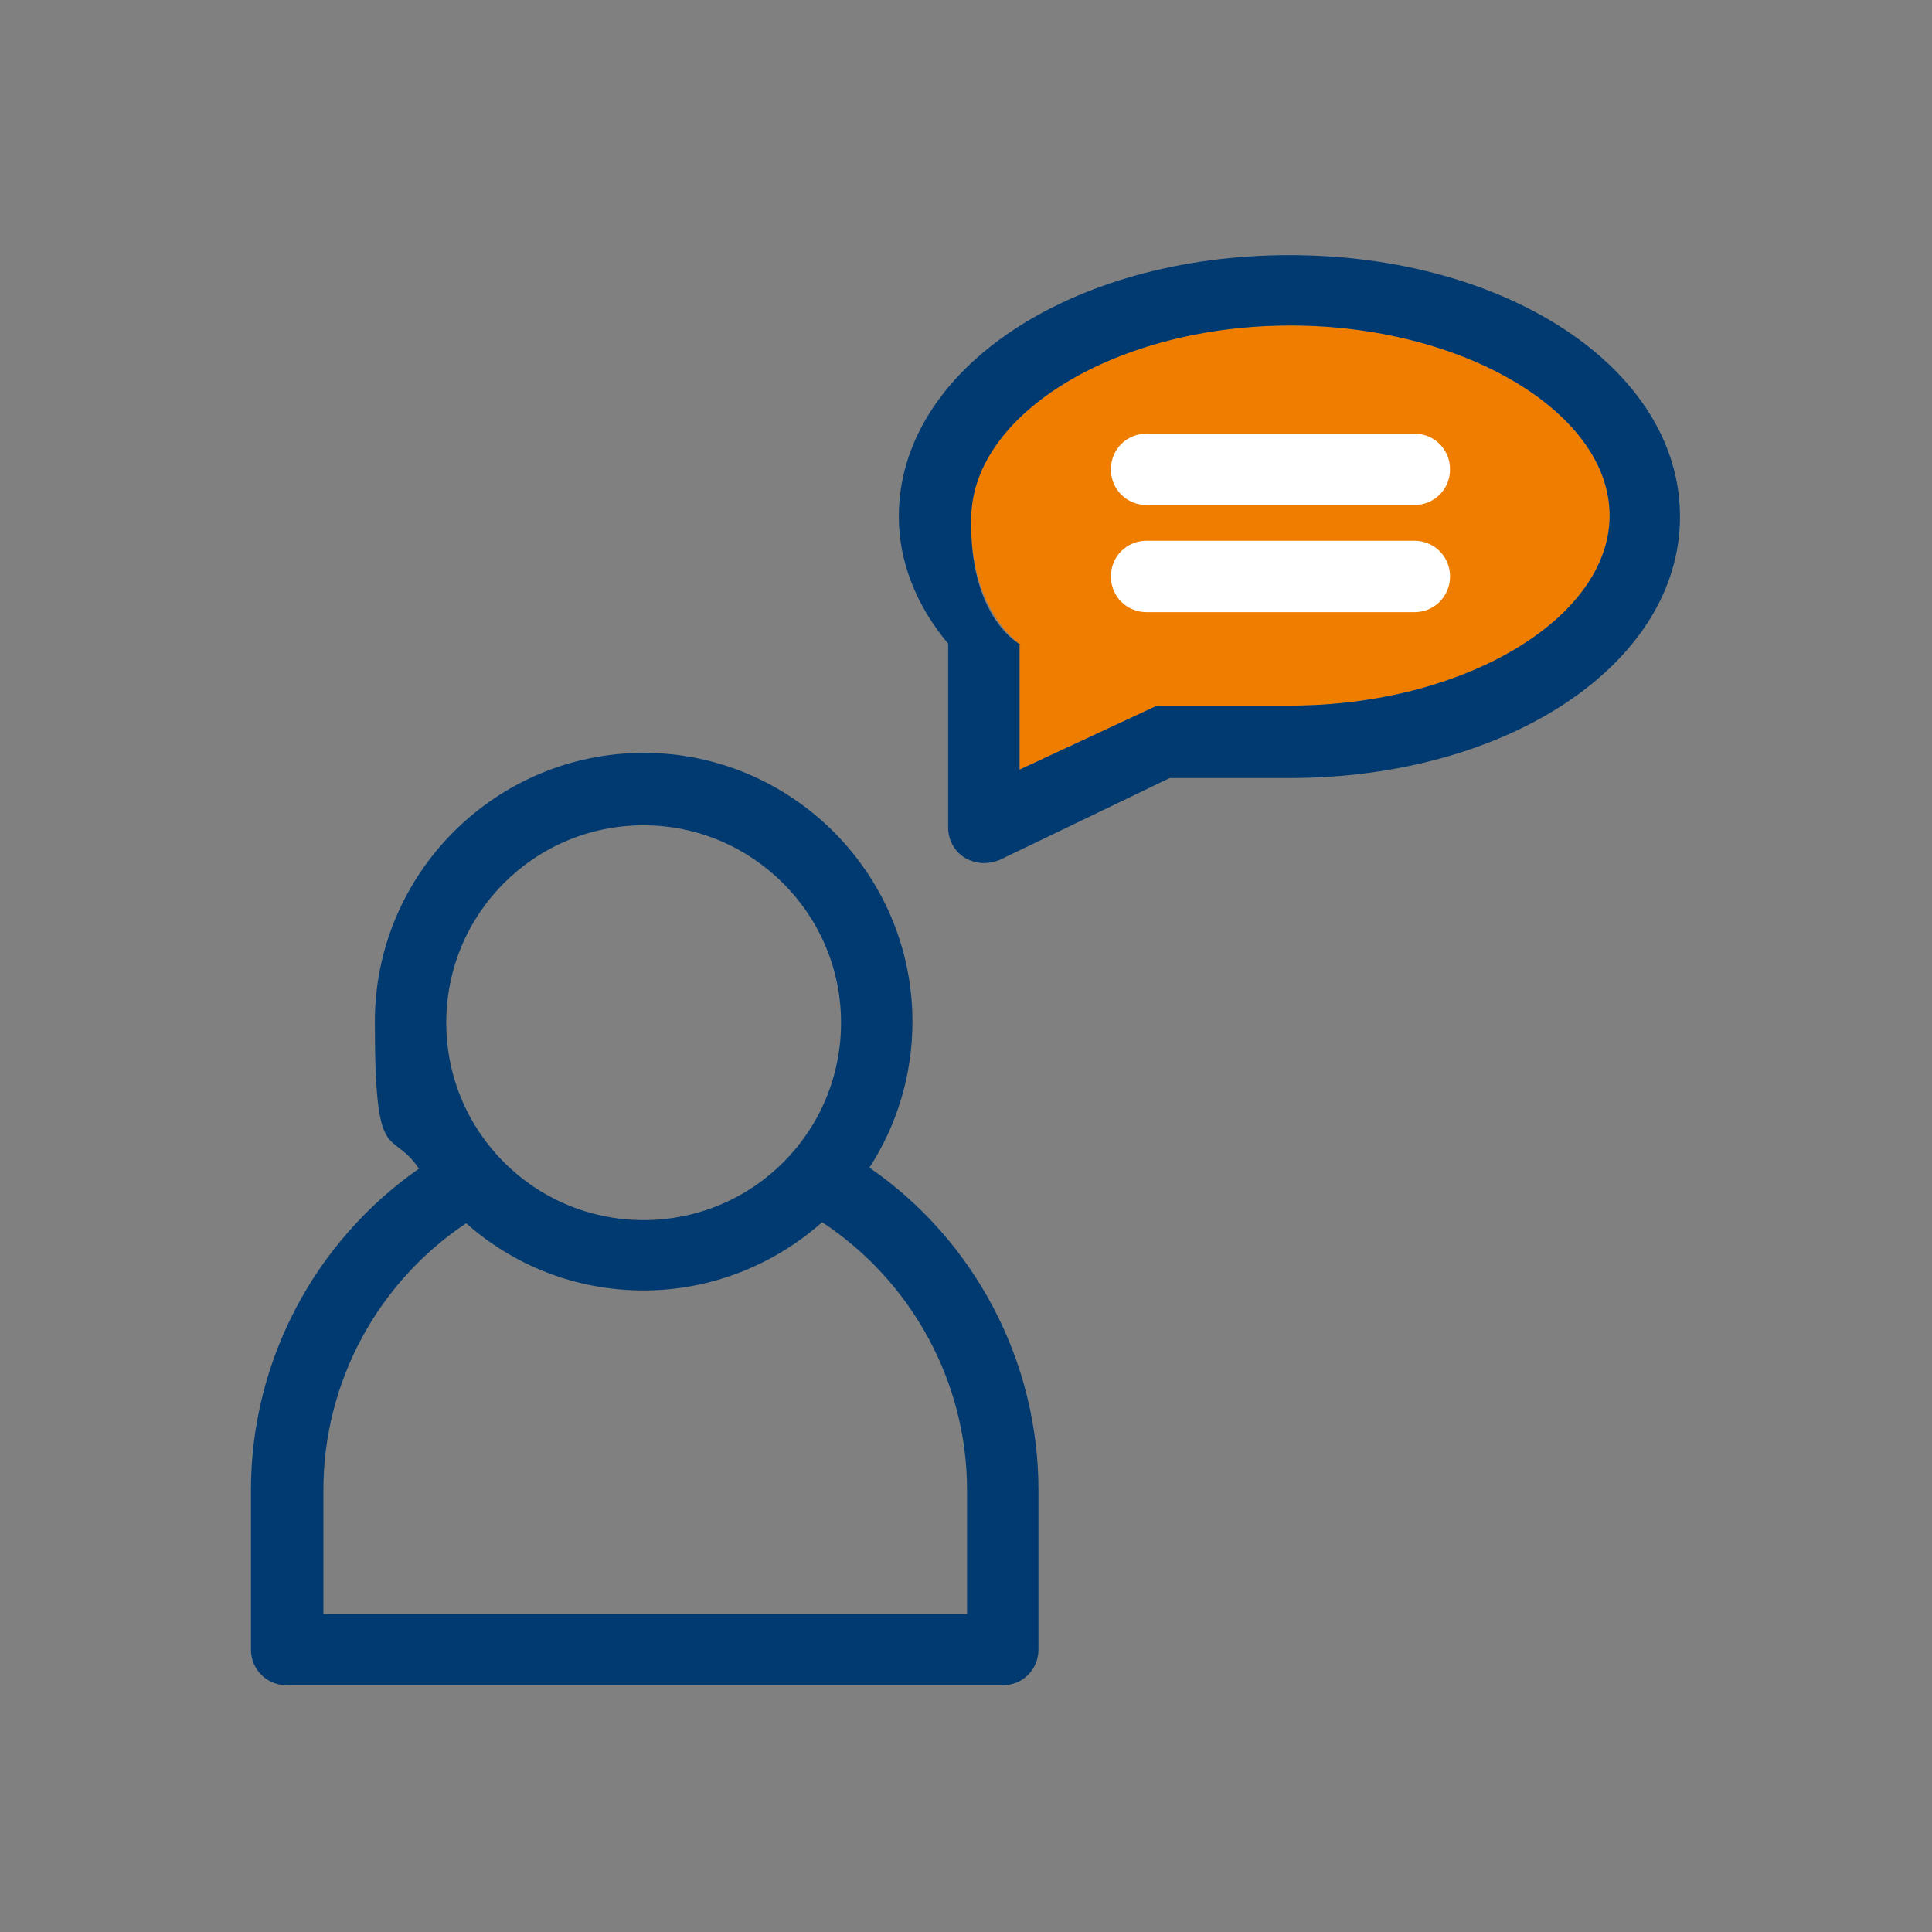 <?xml version="1.0" encoding="UTF-8"?>
<svg id="Arbeitsangebot_Förderung" data-name="Arbeitsangebot Förderung" xmlns="http://www.w3.org/2000/svg" version="1.1" viewBox="0 0 184 184">
  <rect x="0" y="0" width="184" height="184" fill="#808080" stroke="none"/>
  <defs>
    <style>
      .cls-1 {
        display: none;
      }

      .cls-1, .cls-2 {
        fill: #ef7d00;
      }

      .cls-1, .cls-2, .cls-3, .cls-4 {
        stroke-width: 0px;
      }

      .cls-3 {
        fill: #003a70;
      }

      .cls-4 {
        fill: #fff;
      }
    </style>
  </defs>
  <path class="cls-1" d="M92.3,89l7.8,7.8-.4-1.7c-.3-1.3.4-2.5,1.7-2.9,1.2-.3,2.5.4,2.9,1.7l2.7,10.1h0v1.7h0c0,.2-.2.3-.3.4h0c0,.2-.3.3-.4.4h0c-.2,0-.4.2-.6.2h-1.1l-10.1-2.7c-1.3-.3-2-1.6-1.7-2.9s1.6-2,2.9-1.7l1.7.4-.2-.2h0l-7.3-7.3-5-5c-6.9,8.6-6.4,21.2,1.6,29.1,4.3,4.3,9.9,6.4,15.4,6.4s11.2-2.1,15.4-6.4c8.5-8.5,8.5-22.4,0-30.9s-20.6-8.5-29.1-1.6l4.7,5h-.6Z"/>
  <path class="cls-3" d="M82.8,111.2c2.6-4,4.1-8.8,4.1-13.9,0-14.1-11.5-25.6-25.6-25.6s-25.6,11.5-25.6,25.6,1.5,10,4.2,14c-9.9,6.9-16,18.3-16,30.6v15.2c0,1.9,1.5,3.4,3.4,3.4h68.2c1.9,0,3.4-1.5,3.4-3.4v-15.2c0-12.3-6.1-23.8-16.1-30.7ZM61.3,78.6c10.3,0,18.8,8.4,18.8,18.8s-8.4,18.8-18.8,18.8-18.8-8.4-18.8-18.8,8.4-18.8,18.8-18.8ZM92.1,153.7H30.8v-11.8c0-10.3,5.2-19.8,13.6-25.4,4.5,4,10.4,6.4,16.9,6.4s12.5-2.5,17-6.5c8.5,5.6,13.8,15.2,13.8,25.5,0,0,0,11.8,0,11.8Z"/>
  <path class="cls-2" d="M97.1,73.3l13.1-6.1s9.6,0,12.7,0c16.5,0,30.4-8.3,30.4-18.1s-13.9-18.1-30.4-18.1-30.1,8.3-30.4,18.1c-.3,9.1,4.7,12.3,4.7,12.3h-.1v11.9Z"/>
  <path class="cls-4" d="M134.7,48.1h-25.5c-1.9,0-3.4-1.5-3.4-3.4s1.5-3.4,3.4-3.4h25.5c1.9,0,3.4,1.5,3.4,3.4s-1.5,3.4-3.4,3.4Z"/>
  <path class="cls-4" d="M134.7,58.3h-25.5c-1.9,0-3.4-1.5-3.4-3.4s1.5-3.4,3.4-3.4h25.5c1.9,0,3.4,1.5,3.4,3.4s-1.5,3.4-3.4,3.4Z"/>
  <path class="cls-3" d="M93.7,82.2c-.6,0-1.3-.2-1.8-.5-1-.6-1.6-1.7-1.6-2.9v-17.5c-3.1-3.7-4.7-7.9-4.7-12.1,0-14,16.4-24.9,37.2-24.9s37.2,10.9,37.2,24.9-16.4,24.9-37.2,24.9-11.4,0-11.4,0l-16.2,7.8c-.5.2-1,.3-1.5.3ZM97.1,61.4v11.9l13.1-6.1s9.6,0,12.7,0c16.5,0,30.4-8.3,30.4-18.1s-13.9-18.1-30.4-18.1-30.1,8.3-30.4,18.1,4.7,12.3,4.7,12.3h0Z"/>
</svg>